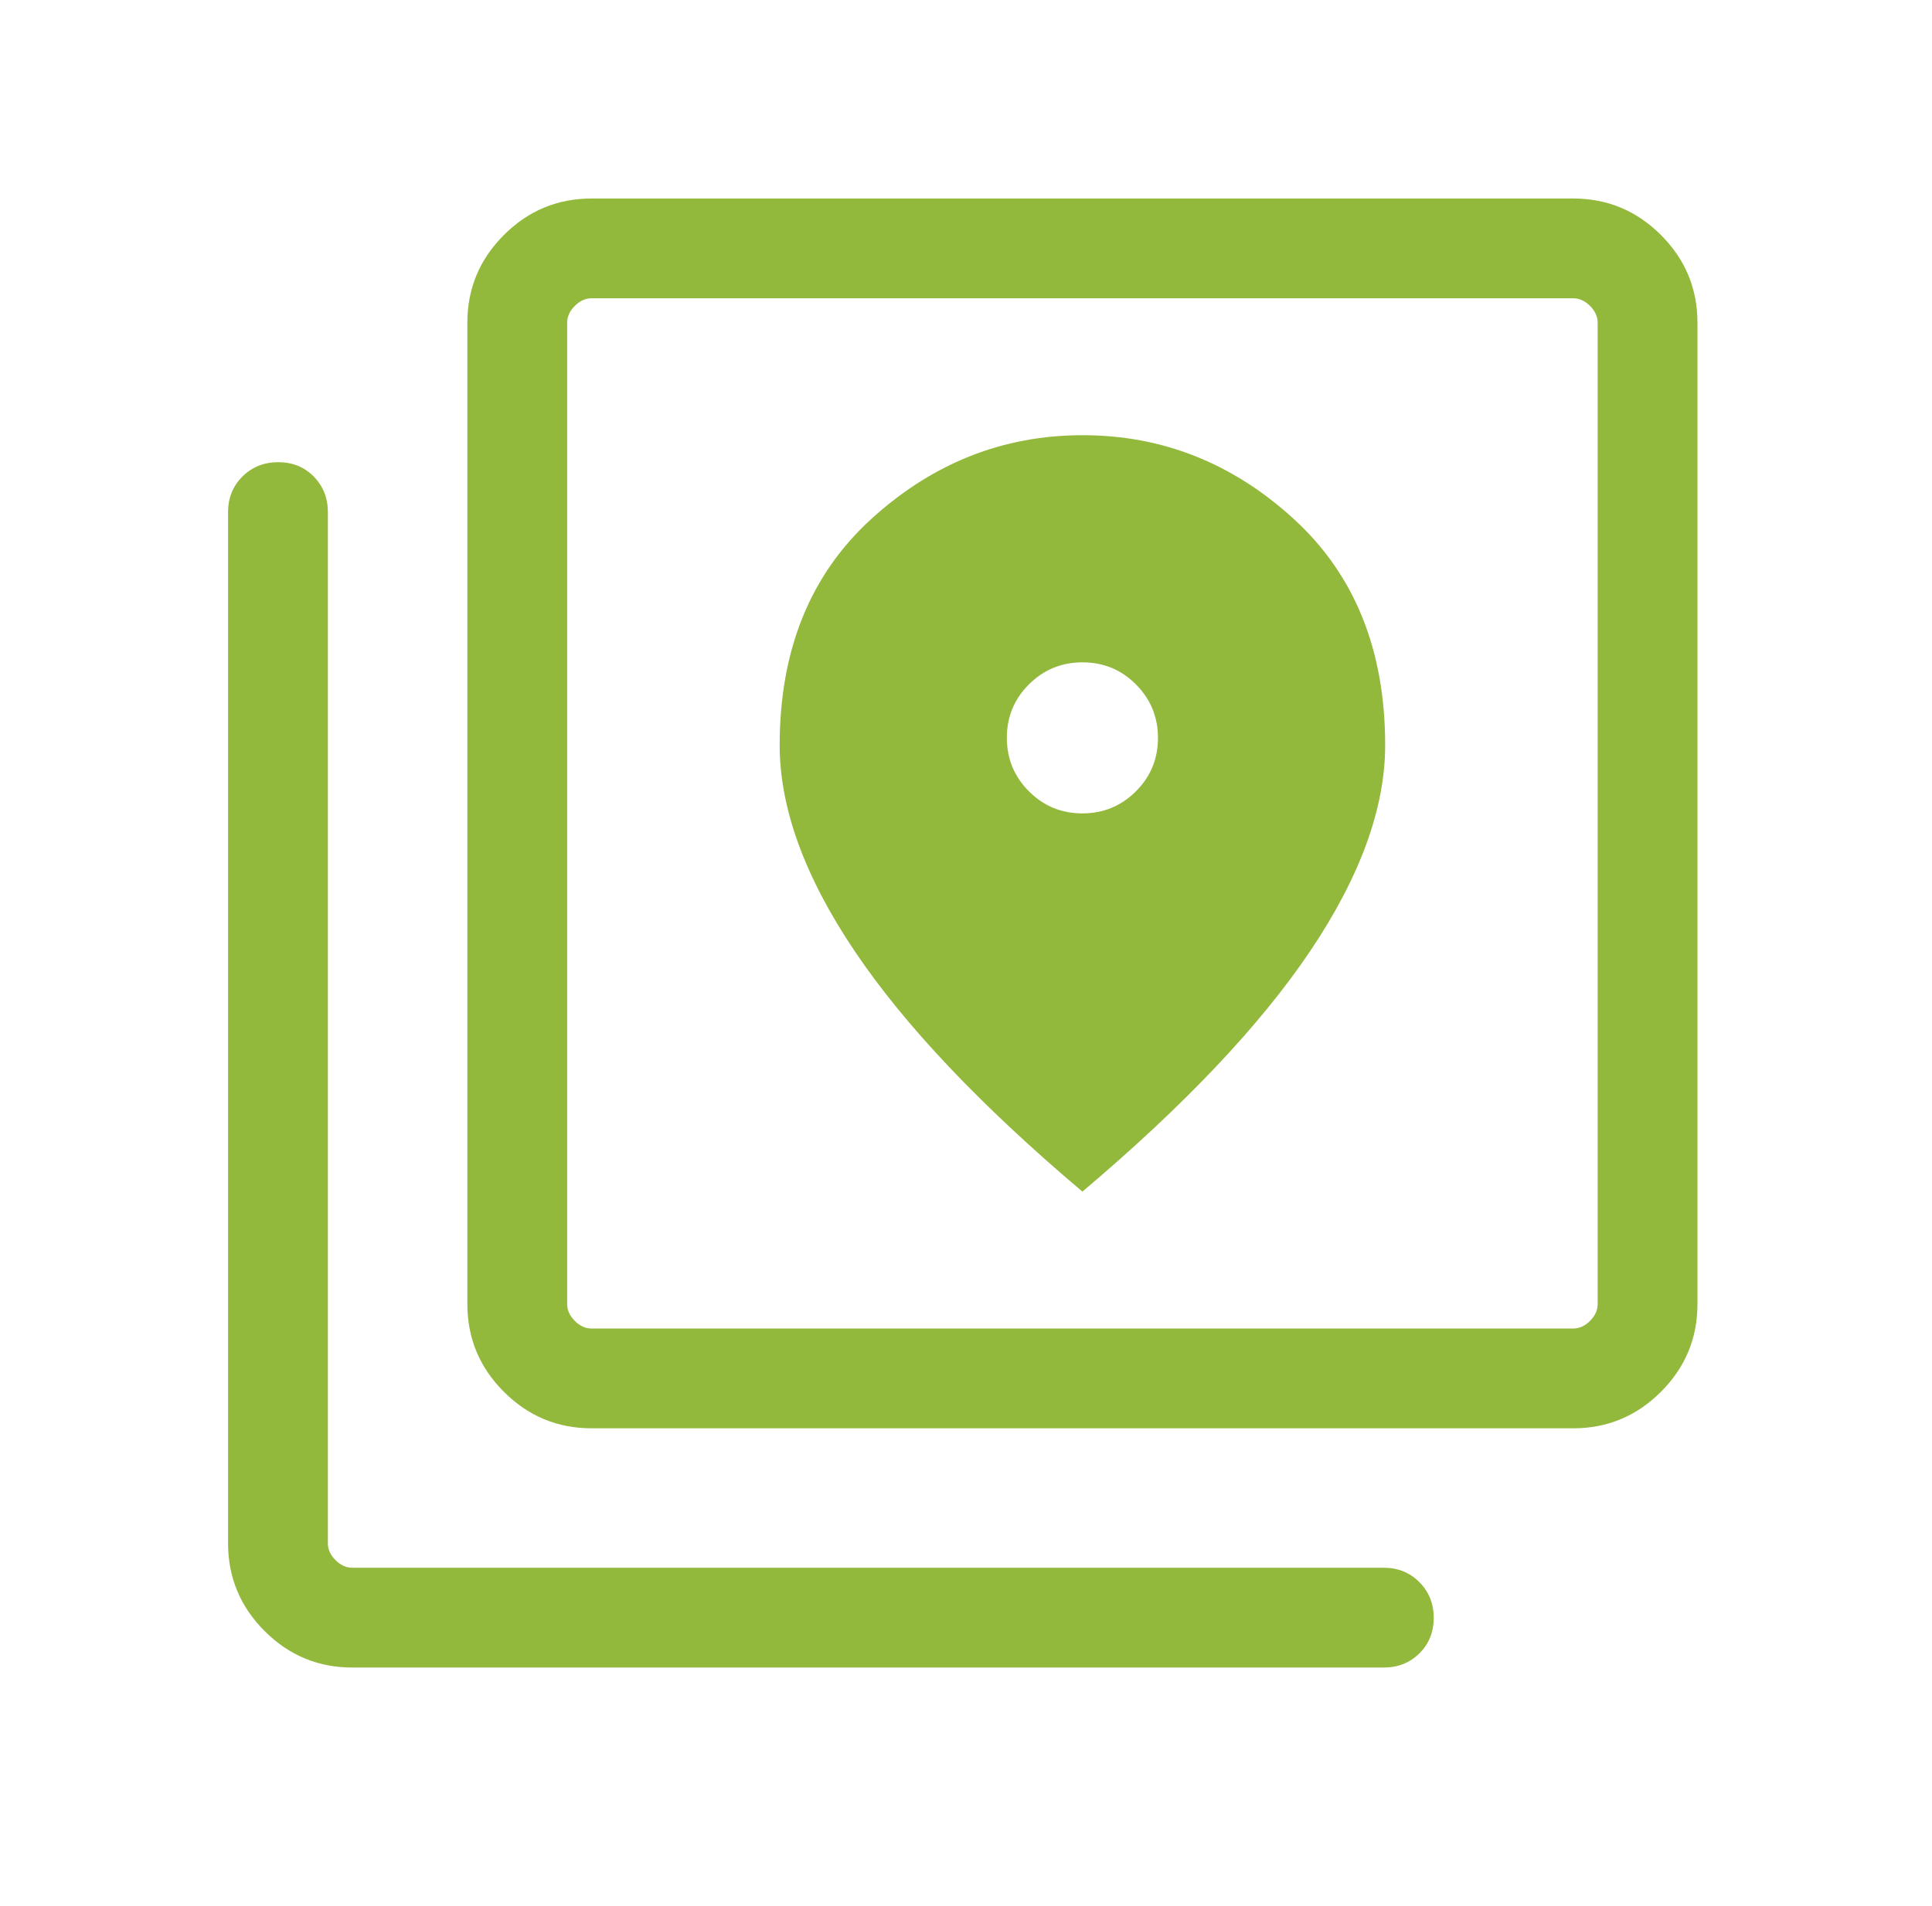 <svg width="75" height="74" viewBox="0 0 75 74" fill="none" xmlns="http://www.w3.org/2000/svg">
<mask id="mask0_4899_5893" style="mask-type:alpha" maskUnits="userSpaceOnUse" x="0" y="0" width="75" height="74">
<rect x="0.375" width="74" height="74" fill="#D9D9D9"/>
</mask>
<g mask="url(#mask0_4899_5893)">
<path d="M22.966 55.461C21.641 55.461 20.505 54.988 19.56 54.043C18.615 53.098 18.143 51.963 18.143 50.638V12.531C18.143 11.206 18.615 10.071 19.56 9.126C20.505 8.181 21.641 7.708 22.966 7.708H61.072C62.397 7.708 63.533 8.181 64.478 9.126C65.423 10.071 65.895 11.206 65.895 12.531V50.638C65.895 51.963 65.423 53.098 64.478 54.043C63.533 54.988 62.397 55.461 61.072 55.461H22.966ZM22.966 51.587H61.072C61.309 51.587 61.527 51.488 61.725 51.29C61.922 51.092 62.021 50.875 62.021 50.638V12.531C62.021 12.294 61.922 12.076 61.725 11.879C61.527 11.681 61.309 11.582 61.072 11.582H22.966C22.729 11.582 22.511 11.681 22.313 11.879C22.116 12.076 22.017 12.294 22.017 12.531V50.638C22.017 50.875 22.116 51.092 22.313 51.29C22.511 51.488 22.729 51.587 22.966 51.587ZM13.677 64.75C12.351 64.75 11.216 64.278 10.271 63.332C9.326 62.387 8.854 61.252 8.854 59.927V19.884C8.854 19.334 9.04 18.874 9.412 18.503C9.785 18.132 10.247 17.947 10.8 17.947C11.352 17.947 11.812 18.132 12.178 18.503C12.544 18.874 12.728 19.334 12.728 19.884V59.927C12.728 60.164 12.826 60.382 13.024 60.58C13.222 60.777 13.439 60.876 13.677 60.876H53.72C54.27 60.876 54.73 61.062 55.1 61.435C55.471 61.807 55.657 62.27 55.657 62.822C55.657 63.375 55.471 63.834 55.1 64.2C54.73 64.567 54.27 64.75 53.72 64.75H13.677ZM42.016 31.584C41.202 31.584 40.51 31.298 39.941 30.725C39.37 30.154 39.086 29.461 39.086 28.647C39.086 27.834 39.372 27.143 39.944 26.573C40.517 26.003 41.21 25.718 42.023 25.718C42.836 25.718 43.528 26.004 44.098 26.577C44.667 27.149 44.952 27.842 44.952 28.655C44.952 29.468 44.666 30.159 44.094 30.729C43.521 31.299 42.828 31.584 42.016 31.584ZM42.019 46.27C45.975 42.927 48.922 39.813 50.862 36.929C52.801 34.045 53.772 31.38 53.772 28.936C53.772 25.239 52.587 22.308 50.216 20.144C47.847 17.981 45.118 16.899 42.03 16.899C38.942 16.899 36.21 17.981 33.832 20.144C31.456 22.308 30.267 25.239 30.267 28.936C30.267 31.38 31.237 34.045 33.176 36.929C35.116 39.813 38.063 42.927 42.019 46.27Z" fill="#92B83C"/>
</g>
</svg>

